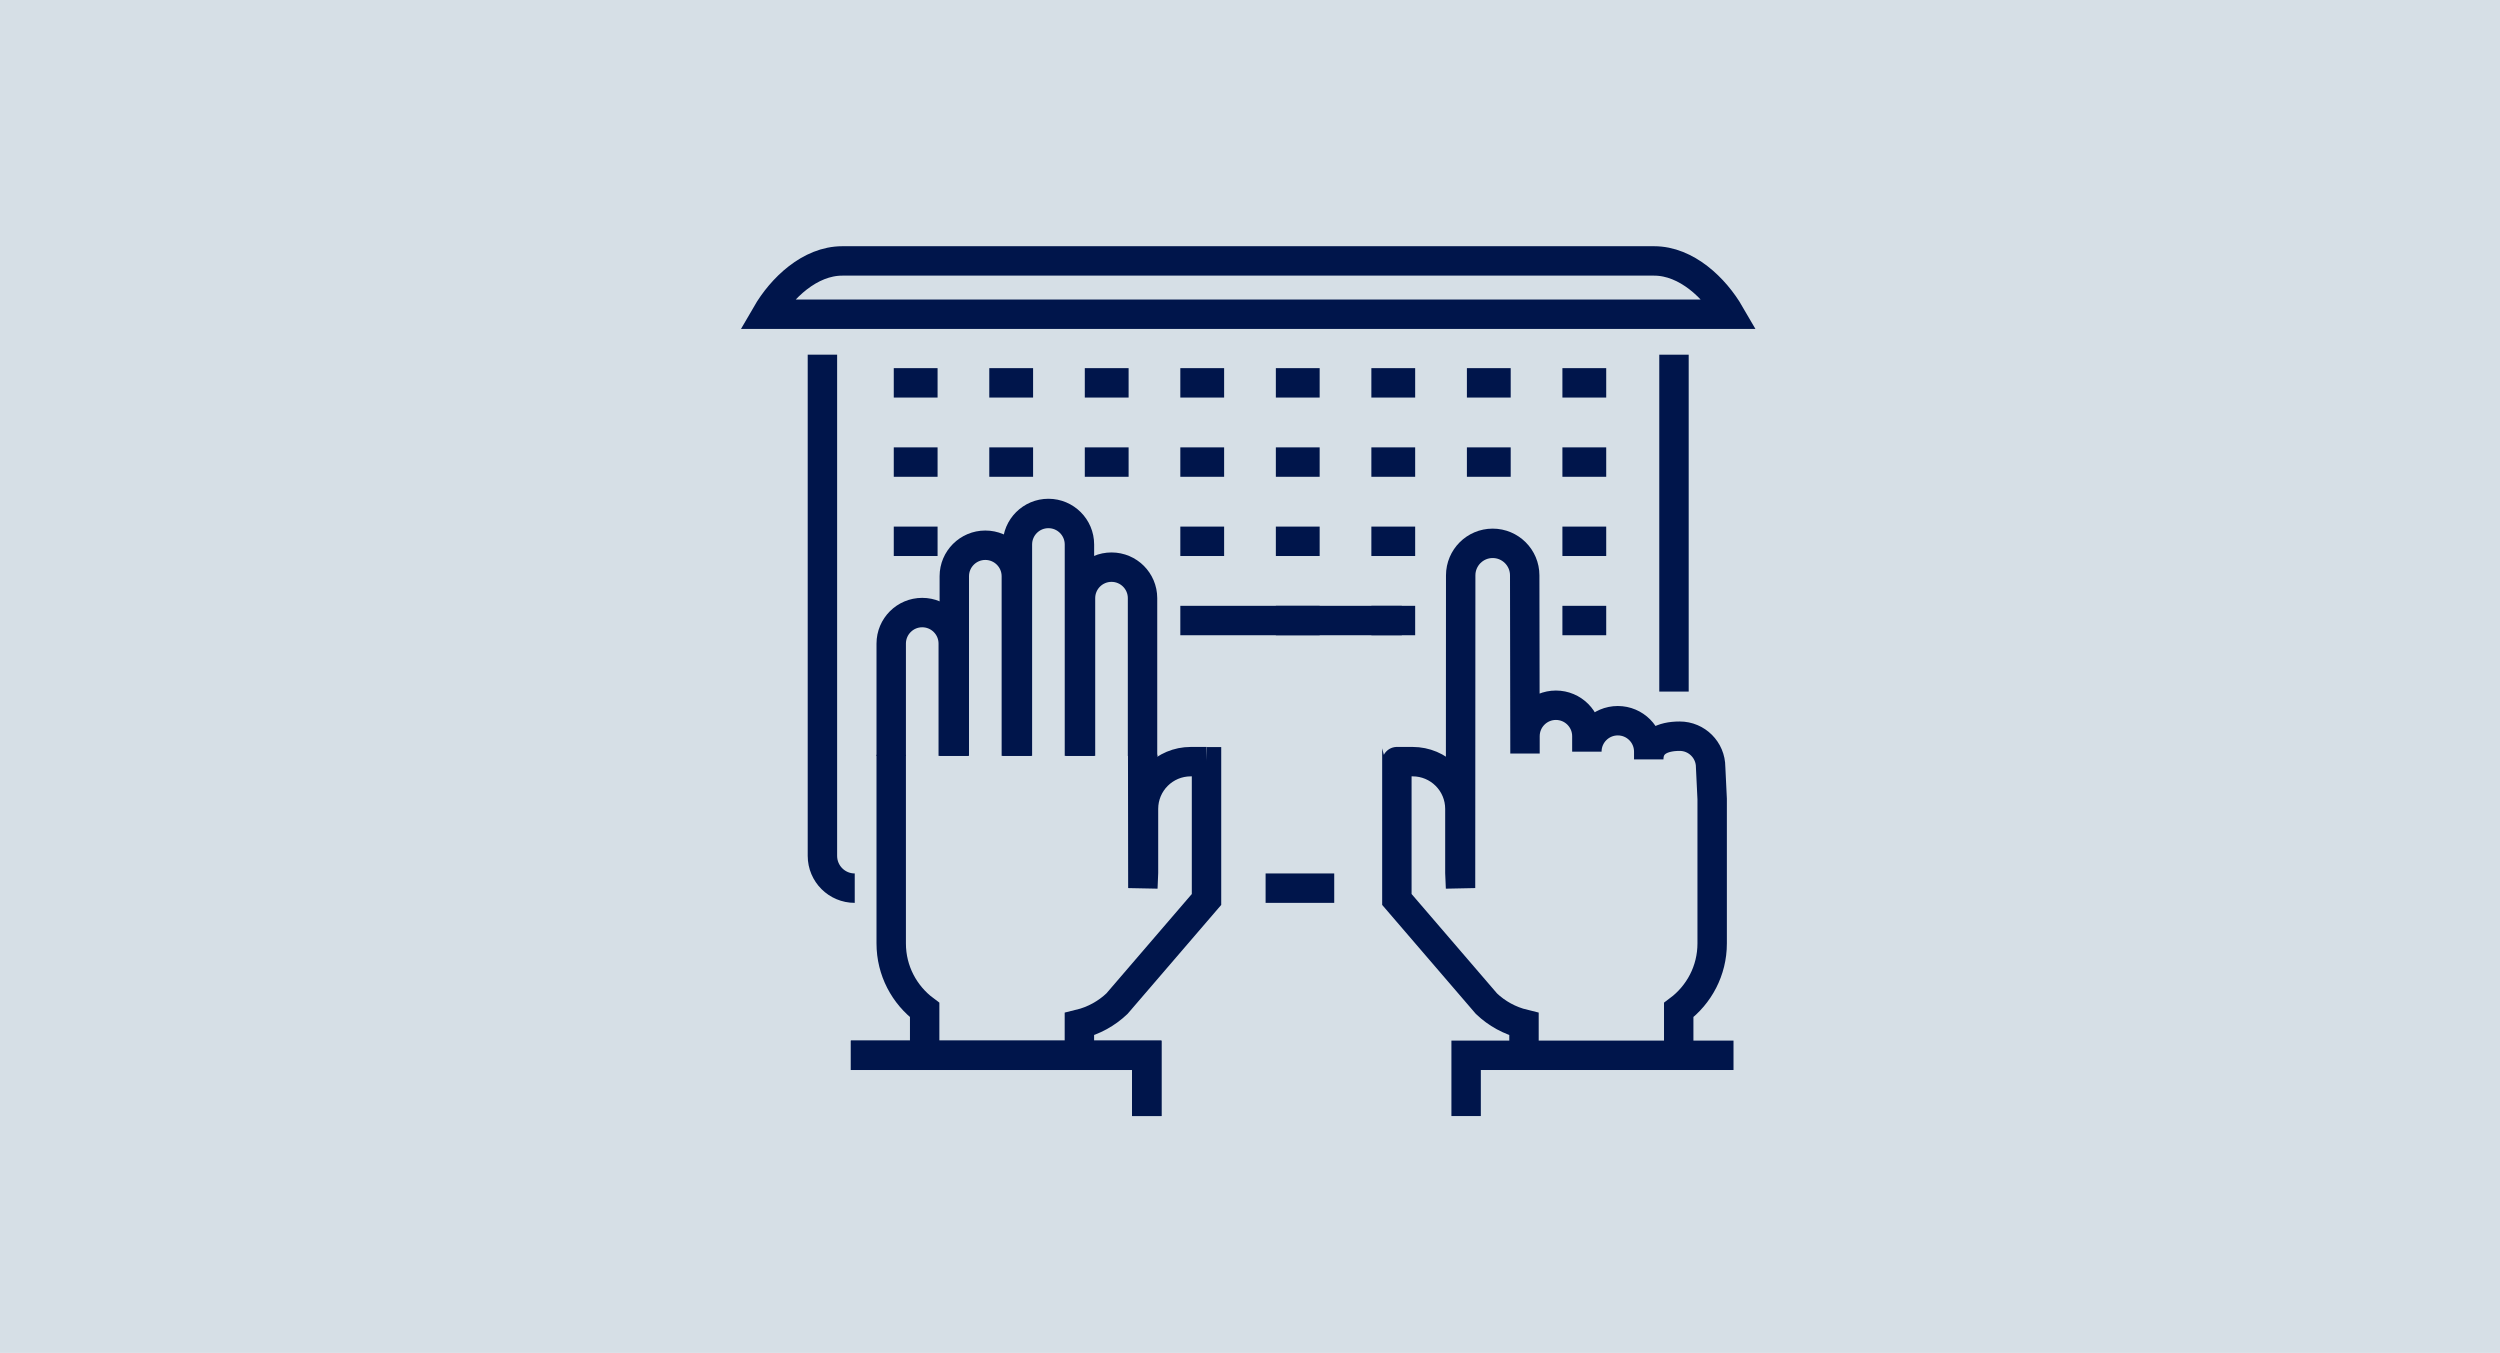 <?xml version="1.0" encoding="utf-8"?>
<!-- Generator: Adobe Illustrator 16.2.1, SVG Export Plug-In . SVG Version: 6.00 Build 0)  -->
<!DOCTYPE svg PUBLIC "-//W3C//DTD SVG 1.1//EN" "http://www.w3.org/Graphics/SVG/1.1/DTD/svg11.dtd">
<svg version="1.1" id="レイヤー_1" xmlns="http://www.w3.org/2000/svg" xmlns:xlink="http://www.w3.org/1999/xlink" x="0px"
	 y="0px" width="340px" height="184px" viewBox="0 0 340 184" enable-background="new 0 0 340 184" xml:space="preserve">
<rect x="-190" y="-314" fill="#D6DFE6" width="340" height="184"/>
<rect x="190" y="-314" fill="#D6DFE6" width="340" height="184"/>
<rect fill="#D6DFE6" width="340" height="184"/>
<rect x="380" fill="#D6DFE6" width="340" height="184"/>
<rect x="570" y="-314" fill="#D6DFE6" width="340" height="184"/>
<g>
	<path fill="none" stroke="#00154B" stroke-width="4" d="M723.141-196.494h33.662c0.234-3.184,0.948-7.326,2.954-9.99
		c12.42-15.994,13.215-31.23,13.215-32.309c0-18.217-14.757-32.971-32.973-32.971s-32.97,14.754-32.97,32.971
		c0,1.078,0.773,16.305,13.209,32.309C722.237-203.82,722.927-199.678,723.141-196.494z"/>
	<path fill="none" stroke="#00154B" stroke-width="4" d="M715.773-238.916c0.002-13.234,10.868-24.102,24.226-24.102"/>
	<g>
		<line fill="none" stroke="#00154B" stroke-width="4" x1="731.234" y1="-196.586" x2="724.705" y2="-232.822"/>
		<line fill="none" stroke="#00154B" stroke-width="4" x1="748.77" y1="-196.584" x2="755.297" y2="-232.822"/>
	</g>
	<polyline fill="none" stroke="#00154B" stroke-width="4" points="724.909,-230.511 729.938,-228.012 734.963,-230.511 
		739.99,-228.012 745.02,-230.511 750.055,-228.012 755.092,-230.511 	"/>
	<g>
		<line fill="none" stroke="#00154B" stroke-width="4" x1="718.562" y1="-196.105" x2="761.439" y2="-196.105"/>
		<line fill="none" stroke="#00154B" stroke-width="4" x1="718.562" y1="-187.776" x2="761.439" y2="-187.776"/>
		<line fill="none" stroke="#00154B" stroke-width="4" x1="718.562" y1="-179.445" x2="761.439" y2="-179.445"/>
		<line fill="none" stroke="#00154B" stroke-width="4" x1="724.393" y1="-171.117" x2="755.608" y2="-171.117"/>
		<line fill="none" stroke="#00154B" stroke-width="4" x1="723.538" y1="-179.836" x2="723.538" y2="-195.662"/>
	</g>
	<g>
		<line fill="none" stroke="#00154B" stroke-width="4" x1="740.001" y1="-284.377" x2="740.001" y2="-277.84"/>
		<line fill="none" stroke="#00154B" stroke-width="4" x1="728.251" y1="-282.83" x2="729.943" y2="-276.516"/>
		<line fill="none" stroke="#00154B" stroke-width="4" x1="717.303" y1="-278.295" x2="720.571" y2="-272.633"/>
		<line fill="none" stroke="#00154B" stroke-width="4" x1="707.9" y1="-271.08" x2="712.523" y2="-266.457"/>
		<line fill="none" stroke="#00154B" stroke-width="4" x1="700.686" y1="-261.679" x2="706.348" y2="-258.41"/>
		<line fill="none" stroke="#00154B" stroke-width="4" x1="696.15" y1="-250.73" x2="702.465" y2="-249.039"/>
		<line fill="none" stroke="#00154B" stroke-width="4" x1="694.604" y1="-238.982" x2="701.141" y2="-238.98"/>
		<line fill="none" stroke="#00154B" stroke-width="4" x1="696.15" y1="-227.232" x2="702.464" y2="-228.924"/>
		<line fill="none" stroke="#00154B" stroke-width="4" x1="700.685" y1="-216.283" x2="706.346" y2="-219.551"/>
		<line fill="none" stroke="#00154B" stroke-width="4" x1="707.898" y1="-206.88" x2="712.521" y2="-211.502"/>
		<line fill="none" stroke="#00154B" stroke-width="4" x1="772.098" y1="-206.877" x2="767.477" y2="-211.502"/>
		<line fill="none" stroke="#00154B" stroke-width="4" x1="779.312" y1="-216.279" x2="773.652" y2="-219.549"/>
		<line fill="none" stroke="#00154B" stroke-width="4" x1="783.849" y1="-227.229" x2="777.535" y2="-228.92"/>
		<line fill="none" stroke="#00154B" stroke-width="4" x1="785.396" y1="-238.979" x2="778.86" y2="-238.979"/>
		<line fill="none" stroke="#00154B" stroke-width="4" x1="783.85" y1="-250.727" x2="777.536" y2="-249.035"/>
		<line fill="none" stroke="#00154B" stroke-width="4" x1="779.315" y1="-261.676" x2="773.654" y2="-258.408"/>
		<line fill="none" stroke="#00154B" stroke-width="4" x1="772.102" y1="-271.078" x2="767.479" y2="-266.456"/>
		<line fill="none" stroke="#00154B" stroke-width="4" x1="762.699" y1="-278.292" x2="759.432" y2="-272.631"/>
		<line fill="none" stroke="#00154B" stroke-width="4" x1="751.751" y1="-282.828" x2="750.06" y2="-276.514"/>
	</g>
</g>
<g>
	<polyline fill="none" stroke="#00154B" stroke-width="4" points="396.543,-262.444 396.543,-281.285 336.446,-281.285 	"/>
	<polyline fill="none" stroke="#00154B" stroke-width="4" points="363.257,-173.1 396.543,-173.1 396.543,-203.803 	"/>
	<polyline fill="none" stroke="#00154B" stroke-width="4" points="314.389,-259.221 314.389,-236.472 314.389,-192.012 
		314.389,-173.1 321.437,-173.1 	"/>
	<g>
		<path fill="#00154B" stroke="#00154B" stroke-miterlimit="10" d="M327.24-270.591v2.163h-2.164L327.24-270.591 M332.725-283.836
			l-20.887,20.894h20.887V-283.836L332.725-283.836z"/>
	</g>
	<g>
		<line fill="none" stroke="#00154B" stroke-width="4" x1="328.153" y1="-162.111" x2="321.586" y2="-155.543"/>
		<g>
			<polyline fill="none" stroke="#00154B" stroke-width="4" points="433.581,-257.986 439.291,-263.697 429.567,-273.42 
				423.858,-267.709 			"/>
		</g>
		<polyline fill="none" stroke="#00154B" stroke-width="4" points="386.102,-230.369 346.361,-190.627 356.452,-180.537 
			396.192,-220.277 		"/>
		<polyline fill="none" stroke="#00154B" stroke-width="4" points="329.777,-169.652 324.348,-164.223 330.043,-158.529 
			335.471,-163.955 		"/>
		<g>
			
				<rect x="401.515" y="-270.134" transform="matrix(-0.707 -0.707 0.707 -0.707 872.98 -127.054)" fill="none" stroke="#00154B" stroke-width="4" width="17.328" height="51.655"/>
		</g>
		<g>
			<polyline fill="none" stroke="#00154B" stroke-width="4" points="427.079,-249.006 408.9,-267.182 377.588,-235.867 			"/>
		</g>
		
			<rect x="329.15" y="-182.485" transform="matrix(-0.707 0.707 -0.707 -0.707 459.301 -542.755)" fill="none" stroke="#00154B" stroke-width="4" width="25.836" height="12.479"/>
	</g>
	<path fill="none" stroke="#00154B" stroke-width="4" d="M329.206-248.822c4.387,0,4.387,2.742,8.772,2.742
		c4.384,0,4.384-2.742,8.768-2.742c4.389,0,4.389,2.742,8.775,2.742c4.391,0,4.391-2.742,8.781-2.742s4.391,2.742,8.781,2.742"/>
	<path fill="none" stroke="#00154B" stroke-width="4" d="M329.206-232.367c4.34,0,4.34,2.742,8.68,2.742
		c4.344,0,4.344-2.742,8.687-2.742c4.342,0,4.342,2.742,8.687,2.742"/>
</g>
<g>
	<g>
		<line fill="none" stroke="#00154B" stroke-width="4" x1="181.455" y1="120.789" x2="172.122" y2="120.789"/>
		<line fill="none" stroke="#00154B" stroke-width="4" x1="227.662" y1="48.238" x2="227.662" y2="94.055"/>
		<path fill="none" stroke="#00154B" stroke-width="4" d="M116.244,120.789c-2.428,0-4.395-1.966-4.395-4.393V48.238"/>
		<g>
			<g>
				<line fill="none" stroke="#00154B" stroke-width="4" x1="121.552" y1="52.068" x2="127.51" y2="52.068"/>
			</g>
			<g>
				<line fill="none" stroke="#00154B" stroke-width="4" x1="134.543" y1="52.068" x2="140.5" y2="52.068"/>
			</g>
			<g>
				<line fill="none" stroke="#00154B" stroke-width="4" x1="147.533" y1="52.068" x2="153.491" y2="52.068"/>
			</g>
			<g>
				<line fill="none" stroke="#00154B" stroke-width="4" x1="160.524" y1="52.068" x2="166.481" y2="52.068"/>
			</g>
			<g>
				<line fill="none" stroke="#00154B" stroke-width="4" x1="173.516" y1="52.068" x2="179.473" y2="52.068"/>
			</g>
			<g>
				<line fill="none" stroke="#00154B" stroke-width="4" x1="186.506" y1="52.068" x2="192.463" y2="52.068"/>
			</g>
			<g>
				<line fill="none" stroke="#00154B" stroke-width="4" x1="199.498" y1="52.068" x2="205.455" y2="52.068"/>
			</g>
			<g>
				<line fill="none" stroke="#00154B" stroke-width="4" x1="212.488" y1="52.068" x2="218.445" y2="52.068"/>
			</g>
		</g>
		<g>
			<g>
				<line fill="none" stroke="#00154B" stroke-width="4" x1="121.552" y1="62.843" x2="127.51" y2="62.843"/>
			</g>
			<g>
				<line fill="none" stroke="#00154B" stroke-width="4" x1="134.543" y1="62.843" x2="140.5" y2="62.843"/>
			</g>
			<g>
				<line fill="none" stroke="#00154B" stroke-width="4" x1="147.533" y1="62.843" x2="153.491" y2="62.843"/>
			</g>
			<g>
				<line fill="none" stroke="#00154B" stroke-width="4" x1="160.524" y1="62.843" x2="166.481" y2="62.843"/>
			</g>
			<g>
				<line fill="none" stroke="#00154B" stroke-width="4" x1="173.516" y1="62.843" x2="179.473" y2="62.843"/>
			</g>
			<g>
				<line fill="none" stroke="#00154B" stroke-width="4" x1="186.506" y1="62.843" x2="192.463" y2="62.843"/>
			</g>
			<g>
				<line fill="none" stroke="#00154B" stroke-width="4" x1="199.498" y1="62.843" x2="205.455" y2="62.843"/>
			</g>
			<g>
				<line fill="none" stroke="#00154B" stroke-width="4" x1="212.488" y1="62.843" x2="218.445" y2="62.843"/>
			</g>
		</g>
		<g>
			<g>
				<line fill="none" stroke="#00154B" stroke-width="4" x1="121.552" y1="73.617" x2="127.51" y2="73.617"/>
			</g>
			<g>
				<line fill="none" stroke="#00154B" stroke-width="4" x1="160.524" y1="73.617" x2="166.481" y2="73.617"/>
			</g>
			<g>
				<line fill="none" stroke="#00154B" stroke-width="4" x1="173.516" y1="73.617" x2="179.473" y2="73.617"/>
			</g>
			<g>
				<line fill="none" stroke="#00154B" stroke-width="4" x1="186.506" y1="73.617" x2="192.463" y2="73.617"/>
			</g>
			<g>
				<line fill="none" stroke="#00154B" stroke-width="4" x1="212.488" y1="73.617" x2="218.445" y2="73.617"/>
			</g>
		</g>
		<g>
			<g>
				<line fill="none" stroke="#00154B" stroke-width="4" x1="160.524" y1="84.392" x2="190.65" y2="84.392"/>
			</g>
			<g>
				<line fill="none" stroke="#00154B" stroke-width="4" x1="173.516" y1="84.392" x2="179.473" y2="84.392"/>
			</g>
			<g>
				<line fill="none" stroke="#00154B" stroke-width="4" x1="186.506" y1="84.392" x2="192.463" y2="84.392"/>
			</g>
			<g>
				<line fill="none" stroke="#00154B" stroke-width="4" x1="212.488" y1="84.392" x2="218.445" y2="84.392"/>
			</g>
		</g>
		<path fill="none" stroke="#00154B" stroke-width="4" d="M235.269,42.736c-2.062-3.559-5.902-7.25-10.309-7.25H114.552
			c-4.407,0-8.248,3.691-10.309,7.25H235.269z"/>
	</g>
	<path fill="none" stroke="#00154B" stroke-width="4" d="M228.305,143.143v-5.783c2.759-2.062,4.549-5.344,4.549-9.053v-19.639
		l-0.209-4.335c0-2.325-1.885-4.21-4.207-4.21c-2.324,0-4.21,0.831-4.21,3.154v-1.051c0-2.324-1.883-4.209-4.208-4.209
		c-2.322,0-4.207,1.885-4.207,4.209v-2.104c0-2.324-1.885-4.209-4.207-4.209c-2.326,0-4.207,1.885-4.207,4.209v2.363
		c0-5.693-0.039-24.238-0.039-24.238c0-2.4-1.951-4.354-4.355-4.354s-4.351,1.953-4.351,4.354l-0.022,42.529l-0.088-2.07v-8.695
		c0-3.553-2.873-6.428-6.431-6.428h-2.139c-0.093,0,0.089,0.008,0,0.016v8.045c0.011,0-0.018,0.002,0,0.006v10.676l12.185,14.176
		c1.406,1.338,3.156,2.309,5.103,2.781v3.859"/>
	<g>
		<path fill="none" stroke="#00154B" stroke-width="4" d="M125.754,143.143v-5.783c-2.76-2.062-4.549-5.344-4.549-9.053V102.65"/>
		<path fill="none" stroke="#00154B" stroke-width="4" d="M155.405,102.65l0.024,18.127l0.086-2.07v-8.695
			c0-3.553,2.873-6.428,6.43-6.428h2.141c-0.266,0-0.536,0.016,0,0.016v8.045c-0.014,0,0.016,0.002,0,0.006v10.676l-12.185,14.176
			c-1.409,1.338-3.159,2.309-5.104,2.781v3.859"/>
		<path fill="none" stroke="#00154B" stroke-width="4" d="M121.205,102.801V87.529c0-2.33,1.887-4.219,4.216-4.219l0,0
			c2.329,0,4.22,1.889,4.22,4.219v15.271"/>
		<path fill="none" stroke="#00154B" stroke-width="4" d="M129.785,102.801V78.369c0-2.328,1.889-4.217,4.219-4.217l0,0
			c2.328,0,4.218,1.889,4.218,4.217v24.432"/>
		<path fill="none" stroke="#00154B" stroke-width="4" d="M138.367,102.801v-28.75c0-2.328,1.887-4.218,4.217-4.218l0,0
			c2.33,0,4.219,1.89,4.219,4.218v28.75"/>
		<path fill="none" stroke="#00154B" stroke-width="4" d="M146.948,102.801V81.348c0-2.328,1.888-4.215,4.217-4.215l0,0
			c2.33,0,4.219,1.887,4.219,4.215v21.453"/>
	</g>
	<g>
		<polyline fill="none" stroke="#00154B" stroke-width="4" points="235.757,143.521 199.393,143.521 199.393,151.783 		"/>
	</g>
	<g>
		<polyline fill="none" stroke="#00154B" stroke-width="4" points="115.716,143.521 155.959,143.521 155.959,151.783 		"/>
		<polyline fill="none" stroke="#00154B" stroke-width="4" points="115.716,143.521 155.959,143.521 155.959,151.783 		"/>
	</g>
</g>
<g>
	<g>
		<path fill="none" stroke="#00154B" stroke-width="4" d="M604.595,152l-62.065-97.144l-5.615,23.007l-42.181,40.902l5.197,8.492
			l42.482-3.699l10.234,25.885"/>
		<path fill="none" stroke="#00154B" stroke-width="4" d="M625.534,141.773c-1.793-8.078-8.8-6.02-12.71-11.197
			c-3.914-5.178,2.094-9.926-1.817-15.104c-3.911-5.175-9.918-0.428-13.829-5.604c-3.909-5.178,2.097-9.928-1.816-15.104
			c-3.912-5.178-9.918-0.432-13.831-5.608c-3.911-5.181,2.095-9.929-1.817-15.104c-3.913-5.182-10.756-4.619-19.769-8.322"/>
	</g>
	<g>
		<polygon fill="none" stroke="#00154B" stroke-width="4" points="525.307,76.455 509.613,92.975 474.466,24.422 		"/>
		<line fill="none" stroke="#00154B" stroke-width="4" x1="500.818" y1="50.988" x2="495.293" y2="64.59"/>
		<line fill="none" stroke="#00154B" stroke-width="4" x1="512.508" y1="64.377" x2="505.069" y2="84.567"/>
	</g>
</g>
<g>
	<g>
		<g>
			<rect x="14.172" y="-249.74" fill="#00154B" width="4.171" height="53.846"/>
			<rect x="-72.753" y="-249.74" fill="#00154B" width="4.171" height="53.846"/>
			<path fill="#00154B" d="M52.385-236.34c-0.817-8.643-5.098-16.162-11.17-19.625c-4.424-2.523-9.513-2.726-14.41-0.643
				c-35.846-7.246-72.183-7.246-108.028,0c-4.897-2.082-9.985-1.879-14.41,0.643c-6.073,3.463-10.353,10.982-11.169,19.625
				c-1.429,15.119,4.106,36.5,24.414,46.997c0.167,0.087,0.339,0.144,0.515,0.181c0.009,0.002,0.016,0.008,0.025,0.01
				c18.128,3.709,36.384,5.562,54.64,5.562s36.512-1.854,54.639-5.562c0.01-0.002,0.018-0.008,0.026-0.01
				c0.175-0.037,0.348-0.095,0.515-0.181C48.278-199.84,53.813-221.221,52.385-236.34z M-83.517-194.791
				c-15.968-10.027-20.366-28.125-19.133-41.156c0.691-7.311,4.171-13.592,9.083-16.394c3.107-1.774,6.559-2.002,10.05-0.706
				V-194.791z M24.927-192.902c-34.606,6.855-69.666,6.855-104.272,0v-59.834c34.606-6.854,69.666-6.854,104.272,0V-192.902z
				 M29.098-194.791v-58.256c3.492-1.295,6.942-1.068,10.051,0.706c4.912,2.802,8.393,9.083,9.083,16.394
				C49.463-222.916,45.066-204.818,29.098-194.791z"/>
		</g>
	</g>
	<g>
		<line fill="none" stroke="#00154B" stroke-width="4" x1="-59.036" y1="-245.738" x2="4.617" y2="-245.738"/>
		<line fill="none" stroke="#00154B" stroke-width="4" x1="-59.036" y1="-230.5" x2="4.617" y2="-230.5"/>
		<line fill="none" stroke="#00154B" stroke-width="4" x1="-59.036" y1="-215.26" x2="4.617" y2="-215.26"/>
		<line fill="none" stroke="#00154B" stroke-width="4" x1="-59.036" y1="-200.021" x2="4.617" y2="-200.021"/>
	</g>
	<g>
		<polyline fill="none" stroke="#00154B" stroke-width="4" points="-20.453,-170.478 -22.438,-168.492 -38.311,-163.518 
			-33.336,-179.393 -31.352,-181.378 		"/>
		
			<rect x="-41.722" y="-220.086" transform="matrix(0.707 -0.707 0.707 0.707 153.162 -54.786)" fill="#D6DFE6" stroke="#00154B" stroke-width="4" width="104.34" height="15.616"/>
		<path fill="none" stroke="#00154B" stroke-width="4" d="M65.787-256.26l4.574-4.572c0.565-0.568,0.462-1.576-0.227-2.268
			l-8.859-8.856c-0.691-0.692-1.705-0.798-2.269-0.233l-4.575,4.574"/>
		
			<rect x="44.932" y="-262.301" transform="matrix(-0.707 0.707 -0.707 -0.707 -91.619 -467.941)" fill="none" stroke="#00154B" stroke-width="4" width="12.376" height="18.706"/>
	</g>
</g>
</svg>

